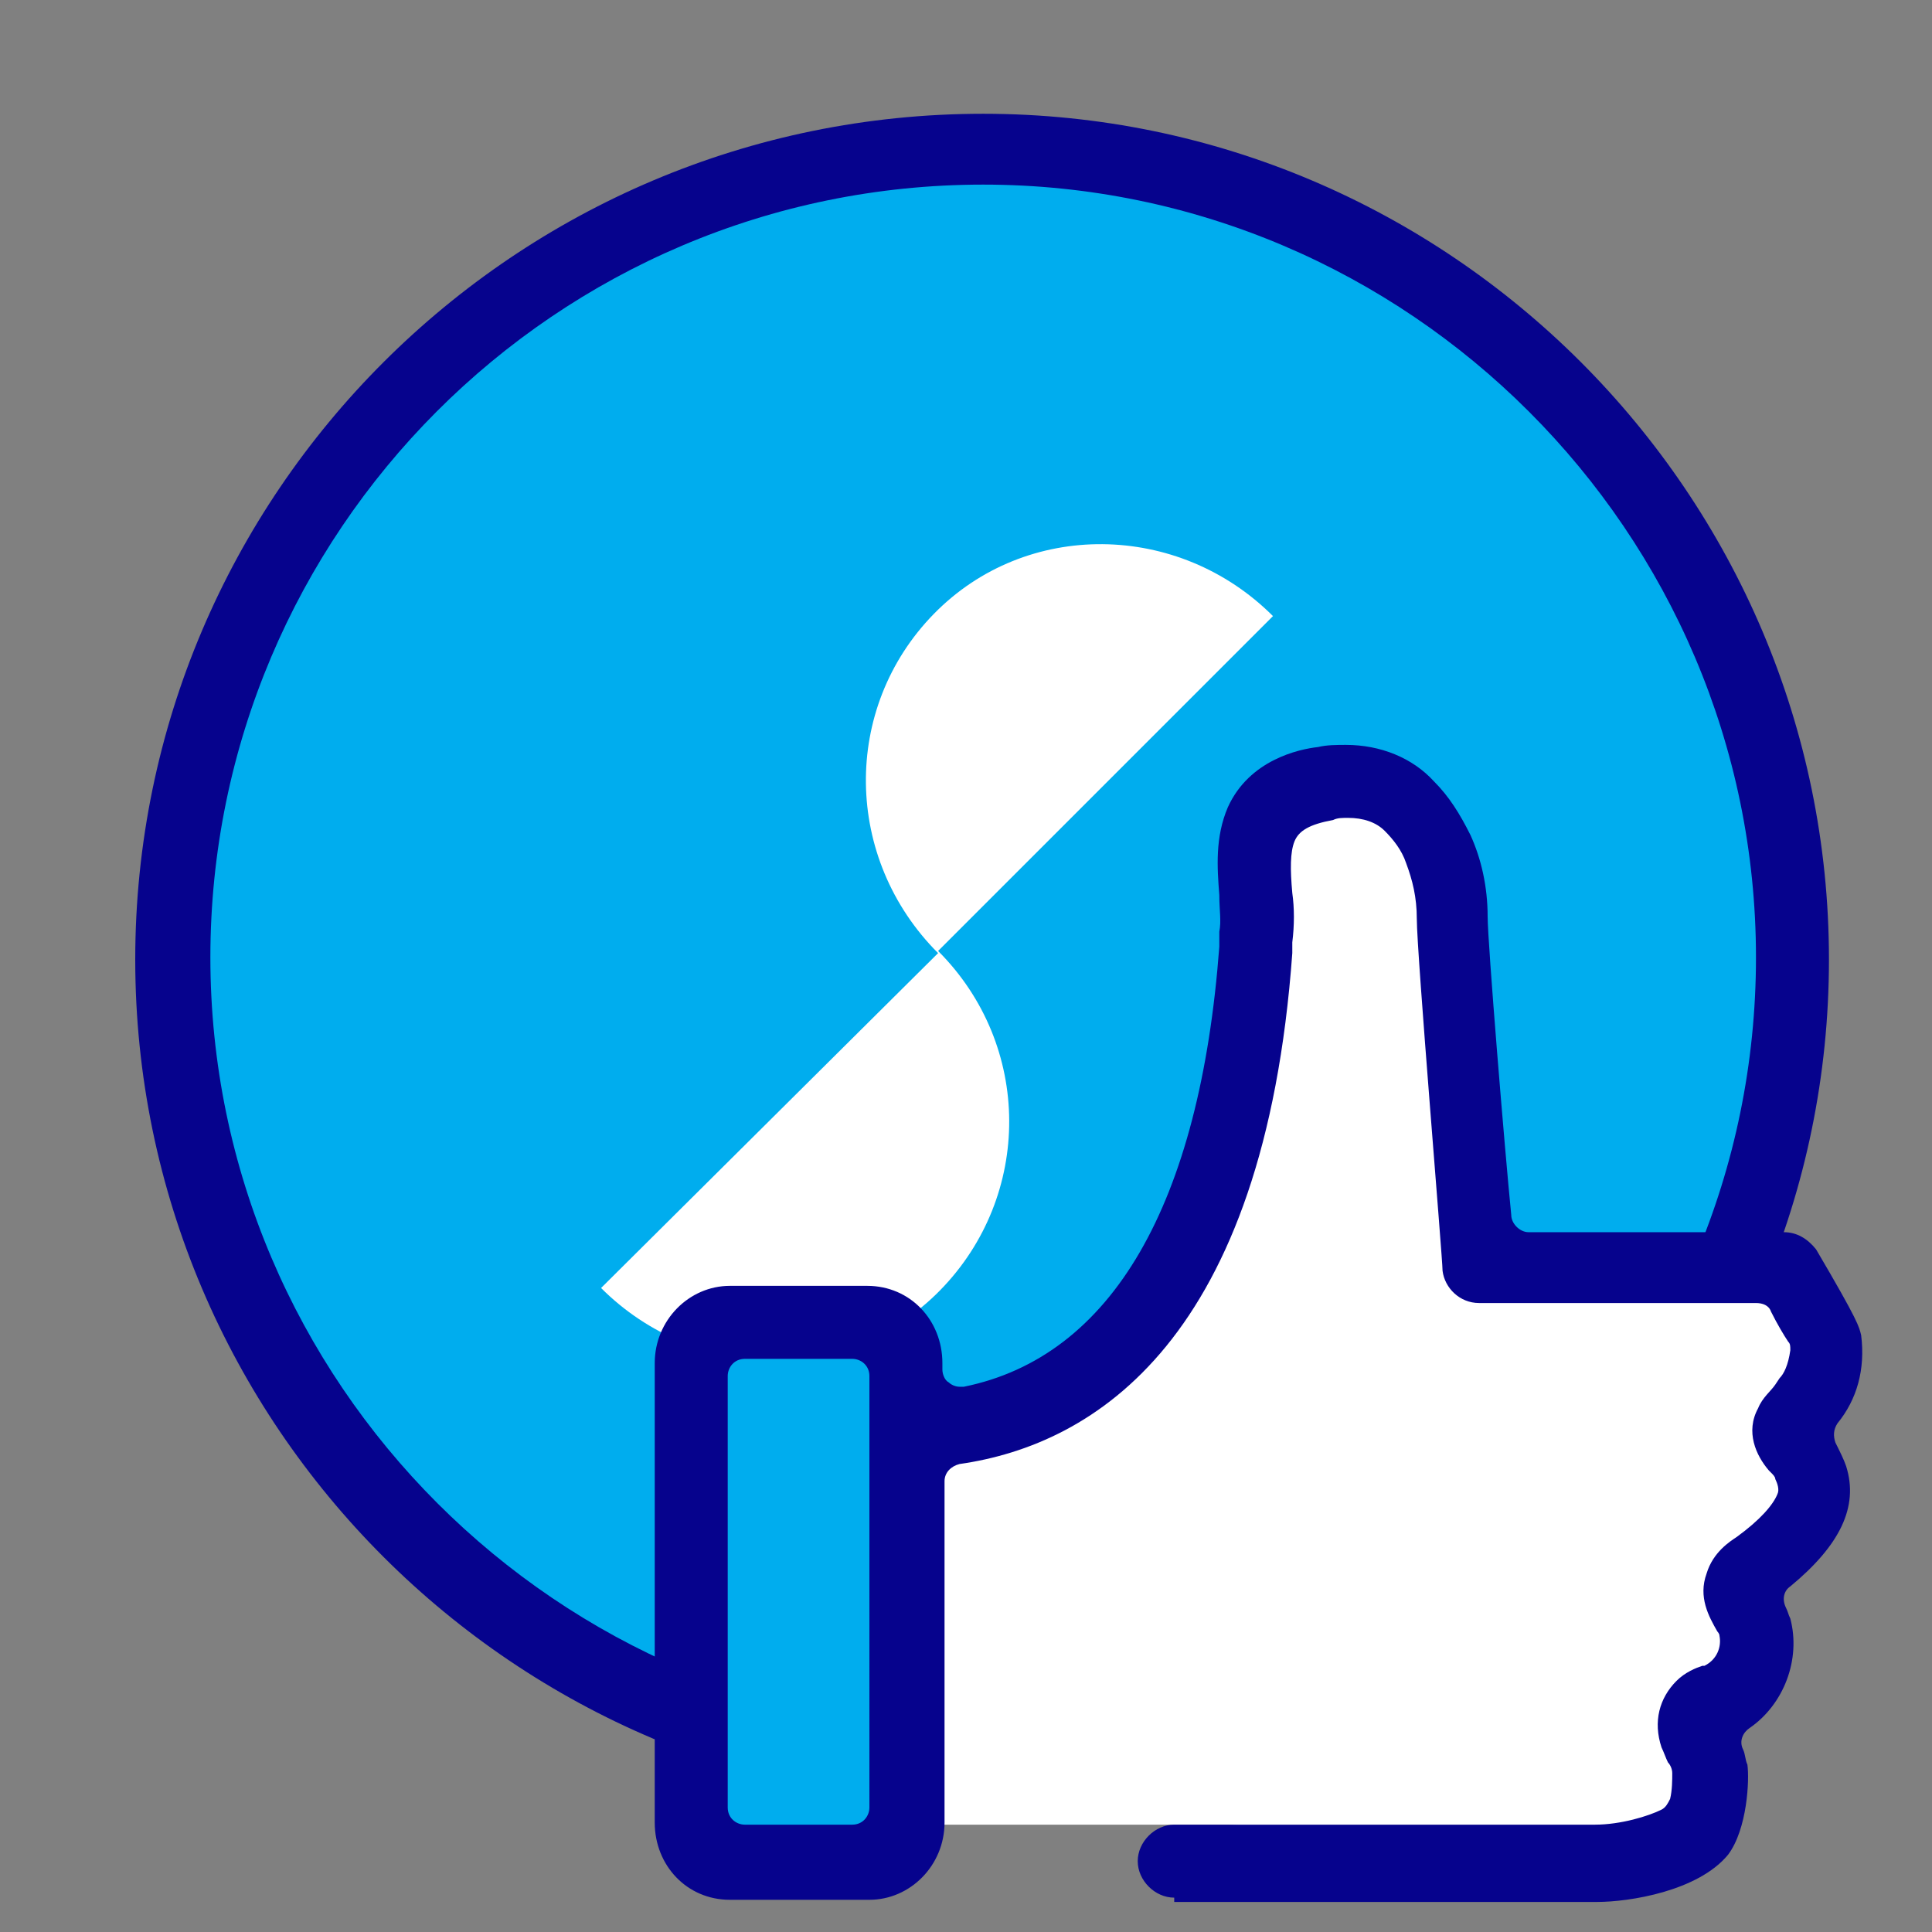 <svg version="1.1" id="Vrstva_1" xmlns="http://www.w3.org/2000/svg" x="0" y="0" viewBox="0 0 90 90" style="enable-background:new 0 0 90 90" xml:space="preserve"><rect x="0" y="0" width="90" height="90" fill="#808080" stroke="none"/><style>.st0{fill:#00adee}.st1{fill:#06038d}.st2{fill:#fff}</style><circle class="st0" cx="45.8" cy="44.7" r="37.8"/><path class="st1" d="M45.8 84.1C24 84.1 6.3 66.4 6.3 44.7S24 5.3 45.8 5.3c21.7 0 39.4 17.7 39.4 39.4S67.5 84.1 45.8 84.1zm0-75.5c-19.9 0-36 16.2-36 36s16.2 36 36 36c19.9 0 36-16.2 36-36s-16.2-36-36-36z"/><path class="st2" d="M59.3 28.7c-4.4-4.4-11.5-4.5-15.8-.1s-4.2 11.4.2 15.8L28 60c4.4 4.4 11.5 4.5 15.8.1s4.3-11.4-.1-15.8l15.6-15.6z"/><path class="st0" d="M32.9 62.3h9.2v24.5h-9.2z"/><path class="st2" d="M57.2 85H41.7V66.1l10.2-2.5 5.7-9.9 1-14.9 5.1-2.5 3.2 2.2.5 9.3 2.9 11.1h12.5l1.8 3.9-2.7 14.6-4.2 9z"/><path class="st1" d="M54.7 88.4c-.9 0-1.7-.8-1.7-1.7s.8-1.7 1.7-1.7h19.6c1.2 0 2.5-.4 3.1-.7.2-.1.3-.3.4-.5.1-.4.1-.9.1-1.2 0-.2-.1-.4-.2-.5-.1-.2-.2-.5-.3-.7-.4-1.2-.1-2.3.7-3.1.4-.4.9-.6 1.2-.7h.1c.6-.3.8-.9.7-1.4 0-.1-.1-.2-.1-.2-.4-.7-.9-1.6-.5-2.7.3-1 1.1-1.5 1.4-1.7 1.1-.8 1.7-1.5 1.9-2 .1-.2 0-.5-.1-.7 0-.1-.1-.2-.2-.3l-.1-.1c-.6-.7-1.1-1.8-.5-2.9.2-.5.6-.8.8-1.1l.2-.3c.2-.2.4-.6.5-1.3 0-.2 0-.3-.1-.4-.2-.3-.5-.8-.8-1.4-.1-.3-.4-.4-.7-.4H68.9c-.9 0-1.6-.7-1.7-1.5 0-.6-1.2-14.8-1.2-16.4 0-1-.2-1.8-.5-2.6-.2-.6-.6-1.1-1-1.5-.4-.4-1-.6-1.7-.6-.3 0-.5 0-.7.1-1.1.2-1.6.5-1.8 1-.2.5-.2 1.3-.1 2.4.1.7.1 1.5 0 2.3v.5c-1.3 18-9.2 22.9-15.5 23.8-.4.1-.7.4-.7.8v15.9c0 2-1.6 3.6-3.5 3.6H34c-2 0-3.5-1.6-3.5-3.6V63.5c0-2 1.6-3.6 3.5-3.6h6.4c2 0 3.5 1.6 3.5 3.6v.3c0 .2.1.5.3.6.1.1.3.2.5.2h.2c6.9-1.4 11-8.5 11.9-20.5v-.7c.1-.5 0-1 0-1.7-.1-1.3-.2-2.7.4-4.1 1-2.2 3.3-2.7 4.2-2.8.4-.1.9-.1 1.3-.1 1.6 0 3.1.6 4.1 1.7.7.7 1.2 1.5 1.7 2.5.5 1.1.8 2.4.8 3.8 0 1.2.8 10.9 1.1 13.9 0 .4.4.8.8.8h11.9c.6 0 1.1.3 1.5.8 2 3.4 2 3.6 2.1 4 .2 1.6-.2 3-1.1 4.1-.2.3-.2.6-.1.9.2.4.4.8.5 1.1.6 1.9-.3 3.7-2.6 5.6-.3.2-.4.6-.2 1 .1.2.1.3.2.5.5 1.9-.3 4-1.9 5.1-.3.2-.5.6-.3 1 .1.2.1.5.2.7.1.7 0 3-.9 4.2-1.4 1.7-4.6 2.2-6.1 2.2H54.7zm-20-25.1c-.5 0-.8.4-.8.8v20.1c0 .5.4.8.8.8h5c.5 0 .8-.4.8-.8V64.1c0-.5-.4-.8-.8-.8h-5z"/></svg>